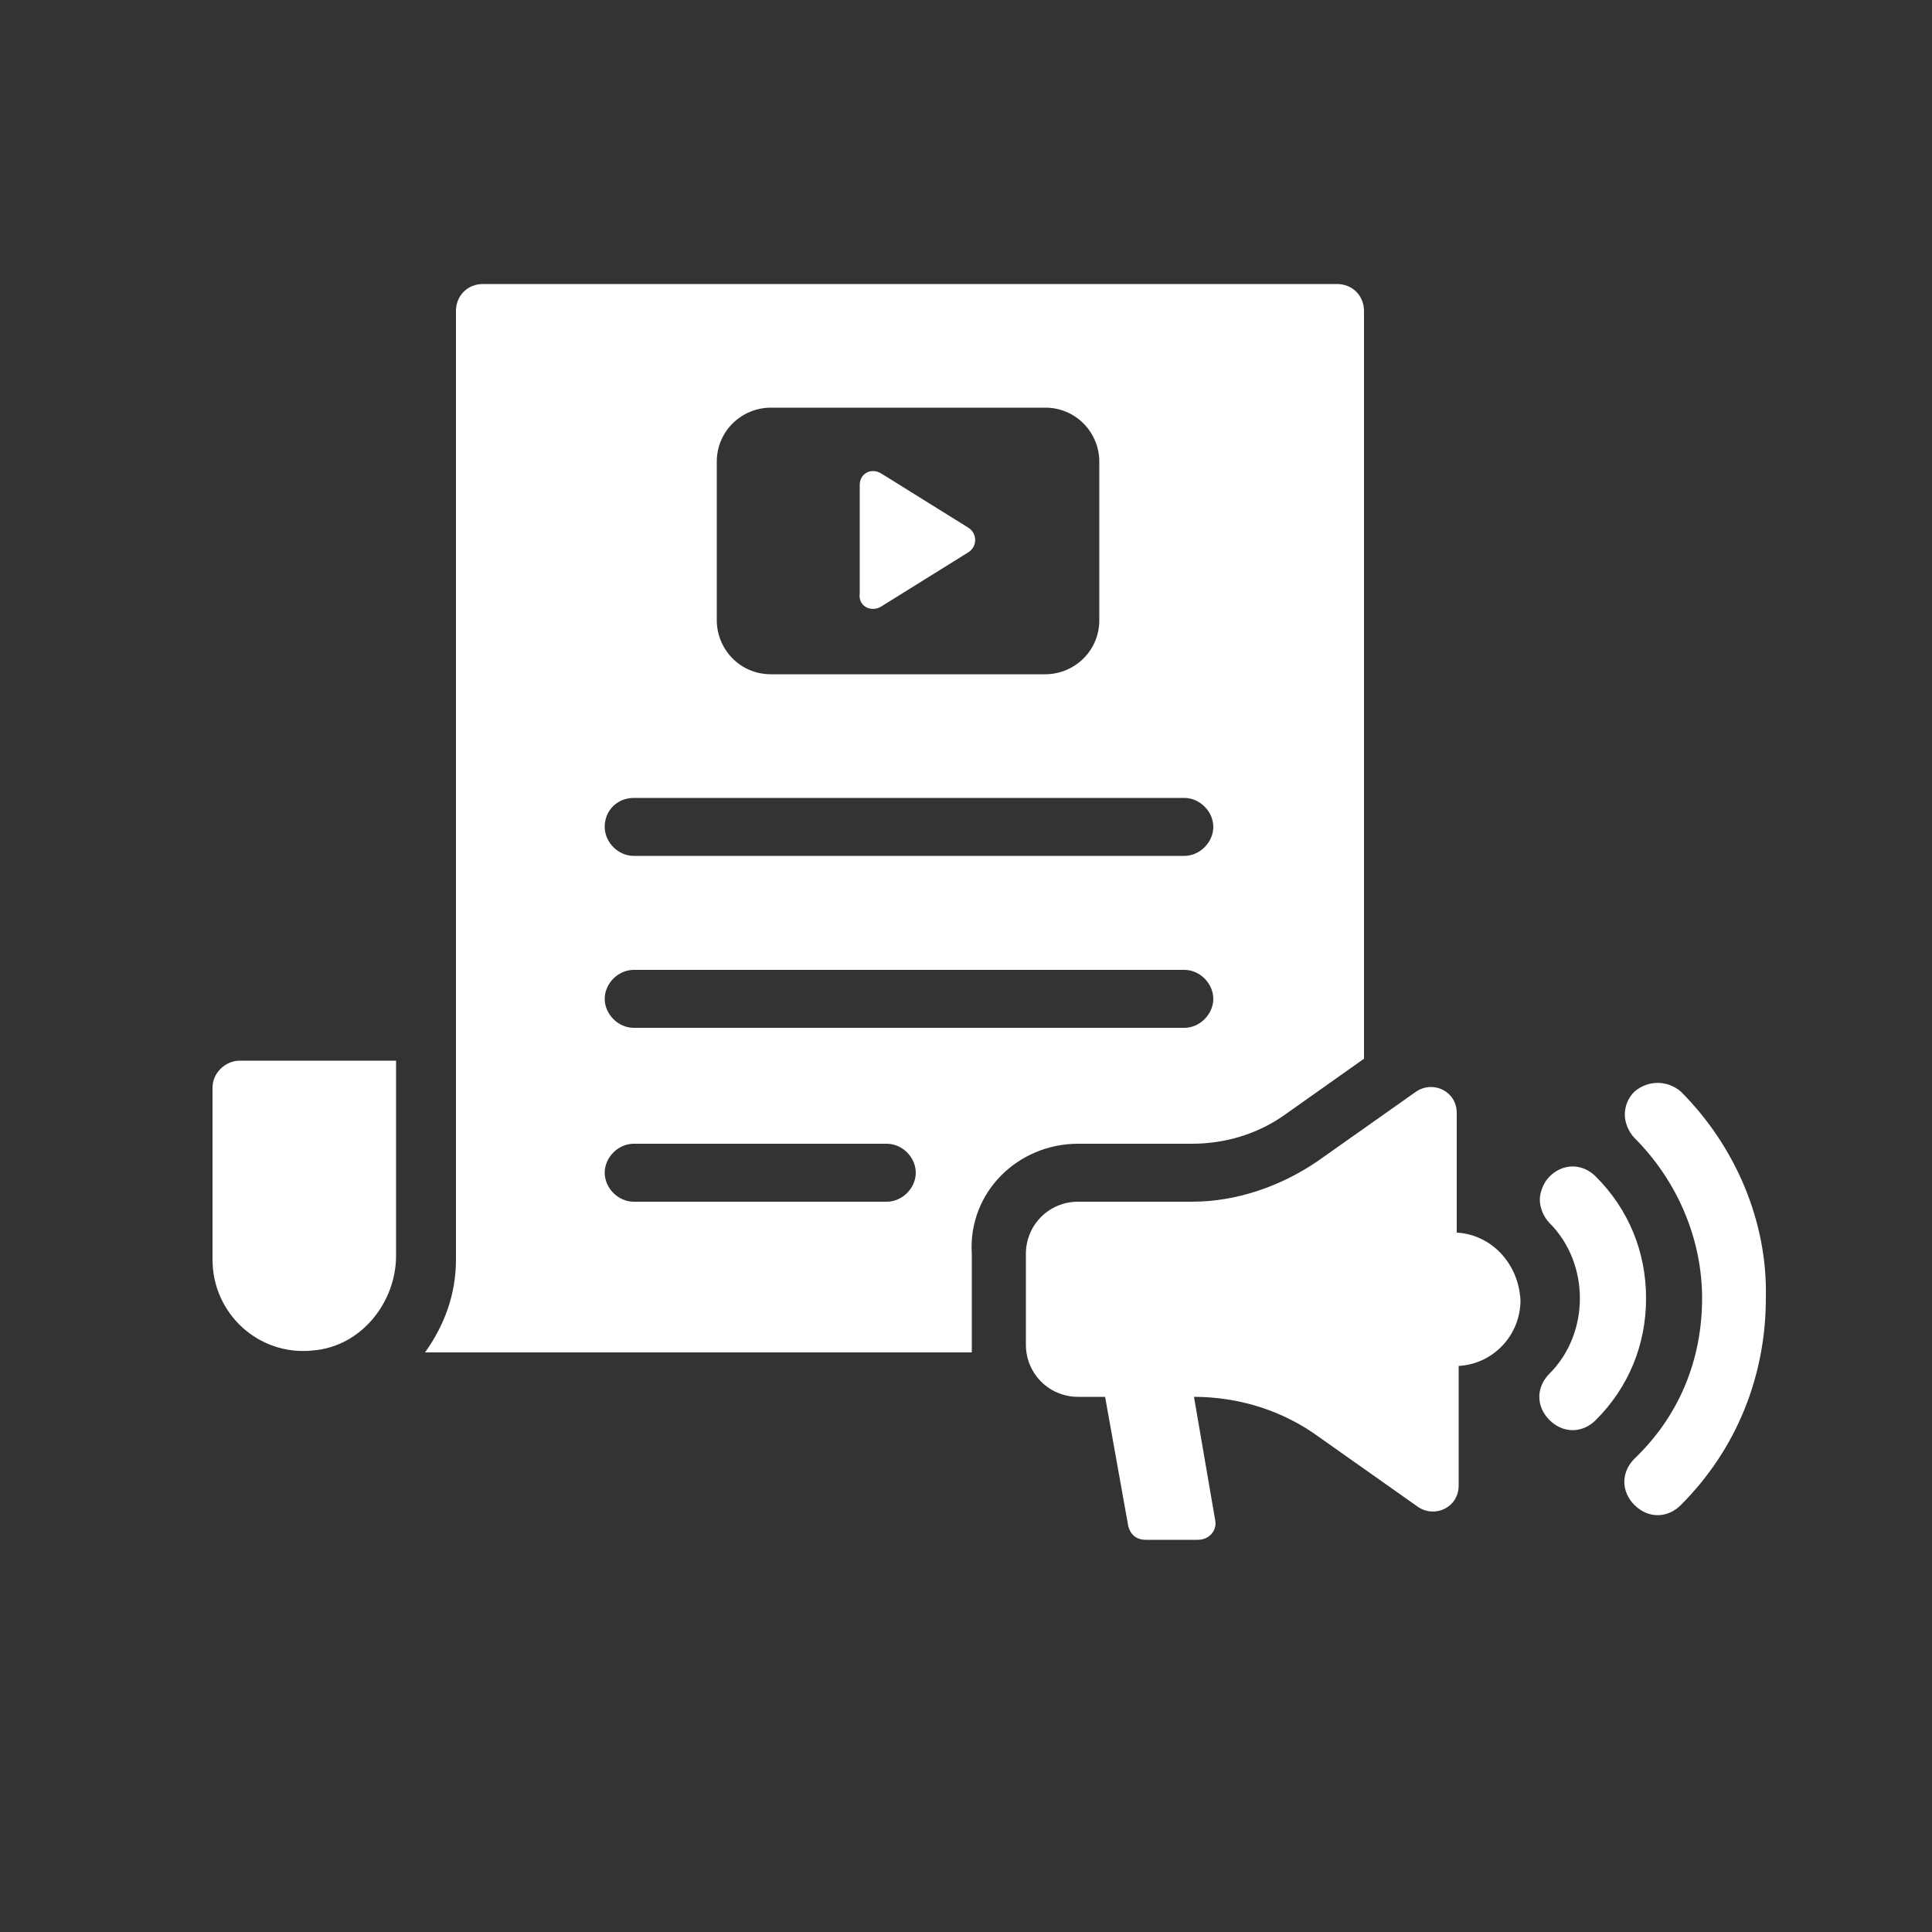 <svg xmlns="http://www.w3.org/2000/svg" xmlns:xlink="http://www.w3.org/1999/xlink" id="Layer_1" x="0px" y="0px" viewBox="0 0 100 100" style="enable-background:new 0 0 100 100;" xml:space="preserve"><rect x="0" y="0" width="100" height="100" fill="#333333" stroke="none"/><style type="text/css">	.st0{fill:#FFFFFF;}	.st1{fill:#CEDF00;}	.st2{fill:#00A8E2;}</style><g>	<path class="st0" d="M45.6,31.4l4.5-2.8c0.5-0.3,0.5-1,0-1.3l-4.5-2.8c-0.5-0.3-1.1,0-1.1,0.6v5.6C44.4,31.4,45.1,31.7,45.6,31.4z"></path>	<path class="st0" d="M55.8,59.2h5.9c1.7,0,3.4-0.5,4.8-1.5l4.1-2.9V16.1c0-0.8-0.6-1.4-1.4-1.4H25c-0.8,0-1.4,0.6-1.4,1.4v49.1  c0,1.8-0.6,3.4-1.6,4.8h28.3c0-0.1,0-0.3,0-0.4v-4.7C50.1,61.7,52.7,59.2,55.8,59.2z M37.1,23.9c0-1.6,1.3-2.8,2.8-2.8h14.2  c1.6,0,2.8,1.3,2.8,2.8v8.2c0,1.6-1.3,2.8-2.8,2.8H39.9c-1.6,0-2.8-1.3-2.8-2.8V23.9z M32.8,41.3h28.5c0.8,0,1.5,0.7,1.5,1.5  c0,0.8-0.7,1.5-1.5,1.5H32.8c-0.8,0-1.5-0.7-1.5-1.5C31.3,41.9,32,41.3,32.8,41.3z M45.9,62.2H32.8c-0.8,0-1.5-0.7-1.5-1.5  c0-0.8,0.7-1.5,1.5-1.5h13.1c0.8,0,1.5,0.7,1.5,1.5C47.4,61.5,46.7,62.2,45.9,62.2z M32.8,53.2c-0.8,0-1.5-0.7-1.5-1.5  c0-0.8,0.7-1.5,1.5-1.5h28.5c0.8,0,1.5,0.7,1.5,1.5c0,0.8-0.7,1.5-1.5,1.5H32.8z"></path>	<path class="st0" d="M11,56.3v8.9c0,2.8,2.4,5,5.2,4.7c2.5-0.2,4.3-2.5,4.3-4.9V54.9h-8.1C11.7,54.9,11,55.5,11,56.3z"></path>	<path class="st0" d="M75.4,63.8v-6.2c0-1.1-1.2-1.7-2.1-1.1l-5.1,3.6c-1.9,1.3-4.2,2.1-6.5,2.1h-5.9c-1.5,0-2.7,1.2-2.7,2.7v4.7  c0,1.5,1.2,2.7,2.7,2.7h1.4l1.2,6.7c0.1,0.4,0.4,0.7,0.9,0.7h2.7c0.6,0,1-0.5,0.9-1l-1.1-6.4c2.3,0,4.6,0.7,6.5,2.1l5.1,3.6  c0.9,0.6,2.1,0,2.1-1.1v-6.2c1.8-0.1,3.2-1.6,3.2-3.4C78.6,65.4,77.2,63.9,75.4,63.8z"></path>	<path class="st0" d="M87,56.5c-0.7-0.6-1.7-0.6-2.4,0c-0.3,0.3-0.5,0.7-0.5,1.2c0,0.4,0.2,0.9,0.5,1.2c2.2,2.2,3.5,5.2,3.5,8.3  c0,3.2-1.2,6.1-3.5,8.3c-0.7,0.7-0.7,1.7,0,2.4c0.7,0.7,1.7,0.7,2.4,0c2.9-2.9,4.4-6.7,4.4-10.7C91.5,63.2,89.8,59.3,87,56.5z"></path>	<path class="st0" d="M82.6,60.9c-0.7-0.7-1.7-0.7-2.4,0c-0.3,0.3-0.5,0.8-0.5,1.2c0,0.4,0.2,0.9,0.5,1.2c2.1,2.1,2.1,5.7,0,7.8  c-0.7,0.7-0.7,1.7,0,2.4c0.7,0.7,1.7,0.7,2.4,0c1.7-1.7,2.6-3.9,2.6-6.3C85.2,64.8,84.3,62.6,82.6,60.9z"></path></g></svg>